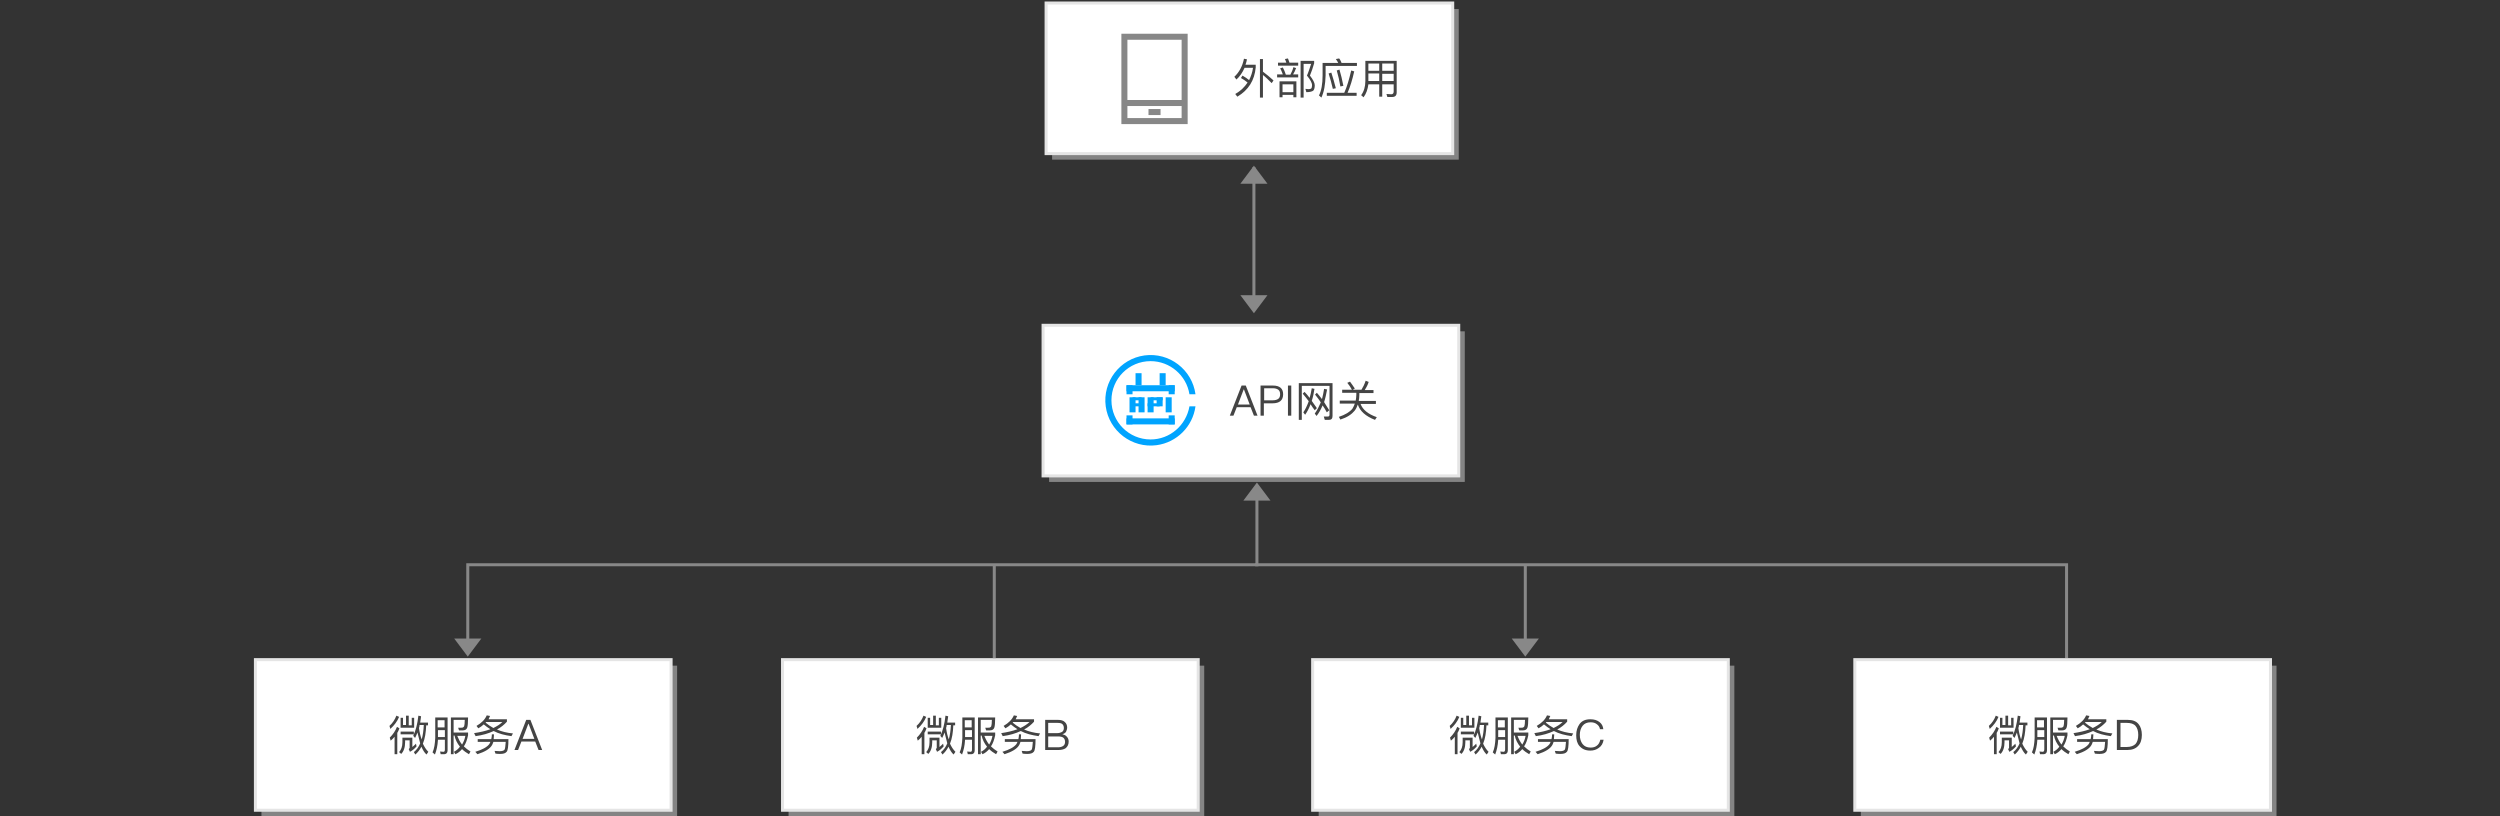 <?xml version="1.0" encoding="utf-8"?>
<!-- Generator: Adobe Illustrator 23.0.3, SVG Export Plug-In . SVG Version: 6.00 Build 0)  -->
<svg version="1.1" id="svgwrapper_svg" xmlns="http://www.w3.org/2000/svg" xmlns:xlink="http://www.w3.org/1999/xlink" x="0px"
	 y="0px" width="830px" height="271px" viewBox="0 0 830 271" style="enable-background:new 0 0 830 271;" xml:space="preserve">
<rect x="0" y="0" width="830" height="271" fill="#333333" stroke="none"/>
<style type="text/css">
	.st0{display:none;fill:none;stroke:#999999;}
	.st1{fill:none;stroke:#888888;}
	.st2{fill-rule:evenodd;clip-rule:evenodd;fill:#888888;}
	.st3{fill:none;stroke:#FF0000;stroke-width:15;stroke-opacity:0;}
	.st4{opacity:0.6;fill:#BBBBBB;enable-background:new    ;}
	.st5{fill:#FFFFFF;stroke:#E5E5E5;}
	.st6{fill:#878787;}
	.st7{enable-background:new    ;}
	.st8{fill:#444444;}
	.st9{fill:#00A4FF;}
</style>
<path class="st0" d="M285.5,160l71.5,64"/>
<g id="bottomgroup" transform="translate(0,0)">
</g>
<g id="textgroup" transform="translate(0,0)">
</g>
<g id="assistantgroup" transform="translate(0,0)">
</g>
<g>
	<g id="Link9" transform="translate(0,0)">
		<path class="st1" d="M416.3,55.5v47"/>
		<g transform="translate(0, 0.5)">
			<polygon class="st2" points="411.8,97.5 416.3,103.5 420.8,97.5 			"/>
			<polygon class="st2" points="420.8,60.5 416.3,54.5 411.8,60.5 			"/>
		</g>
		<path class="st3" d="M416.3,55.5v47"/>
	</g>
	<g id="Link10" transform="translate(0,0)">
		<path class="st1" d="M417.3,162.5v25h-262v26"/>
		<g transform="translate(0, 0.5)">
			<polygon class="st2" points="150.8,211.5 155.3,217.5 159.8,211.5 			"/>
			<polygon class="st2" points="421.8,165.7 417.3,159.7 412.8,165.7 			"/>
		</g>
		<path class="st3" d="M417.3,162.5v25"/>
		<path class="st3" d="M417.3,187.5h-262"/>
		<path class="st3" d="M155.3,187.5v26"/>
	</g>
	<g id="Link11" transform="translate(0,0)">
		<path class="st1" d="M686.1,218.5v-31H416.7"/>
		<path class="st3" d="M686.1,218.5v-31"/>
		<path class="st3" d="M686.1,187.5H416.7"/>
		<path class="st3" d="M416.7,187.5"/>
	</g>
	<g id="RectEndPoint3" transform="translate(223.5,37)">
		<rect x="125.8" y="-34" class="st4" width="135" height="50"/>
		<rect x="123.8" y="-36" class="st5" width="135" height="50"/>
		<g transform="translate(20 9)">
			<g>
				<g>
					<path class="st6" d="M128.8-34.8v30h22v-30H128.8z M148.8-6.8h-18v-26h18V-6.8z M137.8-7.8h4v-2h-4V-7.8z M148.8-12.8h-18v2h18
						V-12.8z"/>
				</g>
			</g>
			<g class="st7">
				<path class="st8" d="M171.2-19.4c0.6-1.2,1.1-2.6,1.3-4.1h-2.8c-0.7,1.6-1.6,2.9-2.7,3.9l-0.7-0.9c1.6-1.5,2.7-3.5,3.2-6l1,0.2
					c-0.1,0.6-0.3,1.2-0.5,1.8h3.4v0.9c-0.4,4.3-2.4,7.5-6.1,9.7l-0.7-0.9c1.8-1,3.1-2.3,4.1-3.8c-0.7-0.6-1.5-1.1-2.2-1.5l0.5-0.8
					C169.9-20.4,170.6-19.9,171.2-19.4z M175.8-26.4v4.2c1.2,0.9,2.3,1.8,3.5,2.9l-0.6,0.9c-1.1-1.1-2.1-2.1-2.9-2.7v7.5h-1v-12.8
					H175.8z"/>
				<path class="st8" d="M183.4-21.2h1.5c0.4-0.8,0.8-1.6,1-2.5l0.9,0.3c-0.3,0.8-0.6,1.5-1,2.1h1.7v1h-7v-1h1.9
					c-0.3-0.7-0.5-1.4-0.9-2l0.9-0.3C182.8-22.9,183.1-22.1,183.4-21.2z M183.6-25.1c-0.2-0.5-0.3-0.9-0.5-1.3l1-0.2
					c0.2,0.4,0.3,0.9,0.5,1.4h2.9v1h-6.7v-1h2.8V-25.1z M186.9-13.7h-1v-0.8h-3.6v0.8h-1V-19h5.6V-13.7z M185.9-15.4V-18h-3.6v2.6
					H185.9z M192.8-25.8v0.8c-0.4,1.5-0.9,2.8-1.4,4.1c1,1.3,1.6,2.4,1.6,3.2c0,0.9-0.2,1.5-0.5,1.8c-0.4,0.3-1.2,0.5-2.3,0.5
					l-0.3-1.1c0.4,0,0.7,0.1,1,0.1c0.5,0,0.8-0.1,1-0.3c0.1-0.2,0.2-0.5,0.2-1c0-0.8-0.6-1.9-1.7-3.2c0.5-1.1,0.9-2.4,1.4-3.9h-2.5
					v11.2h-1v-12.2H192.8z"/>
				<path class="st8" d="M201.9-25.1h5.1v1h-10.4v3.1c-0.1,3.1-0.5,5.5-1.4,7.4l-0.8-0.7c0.8-1.6,1.2-3.8,1.2-6.7v-4.1h5.2
					c-0.2-0.4-0.5-0.9-0.8-1.3l1.1-0.2C201.5-26.1,201.7-25.6,201.9-25.1z M202.8-15.2c0.9-2,1.6-4.4,2.3-7.4l1,0.3
					c-0.6,2.7-1.3,5-2.2,7.1h3v1H197v-1C197-15.2,202.8-15.2,202.8-15.2z M200-16.7l-1,0.2c-0.4-1.8-0.9-3.5-1.4-5.1l0.9-0.3
					C199-20.4,199.5-18.6,200-16.7z M202.5-17.5l-1,0.2c-0.3-1.8-0.7-3.6-1.2-5.3l0.9-0.3C201.7-21.3,202.1-19.5,202.5-17.5z"/>
				<path class="st8" d="M209.2-13.7l-0.8-0.7c0.9-1.2,1.4-2.8,1.4-4.7v-6.7h10.4v10.5c0,1-0.5,1.5-1.5,1.5h-1.6l-0.3-1
					c0.6,0,1.1,0.1,1.6,0.1s0.8-0.3,0.8-0.9V-18h-3.8v4.1h-1V-18h-3.6C210.6-16.4,210.1-14.9,209.2-13.7z M210.8-24.9v2.4h3.6v-2.4
					C214.4-24.9,210.8-24.9,210.8-24.9z M210.8-19.1h3.6v-2.5h-3.6V-19.1z M219.2-24.9h-3.8v2.4h3.8V-24.9z M219.2-21.5h-3.8v2.4
					h3.8V-21.5z"/>
			</g>
		</g>
	</g>
	<g id="RectEndPoint4" transform="translate(30,235)">
		<rect x="56.8" y="-14" class="st4" width="138" height="50"/>
		<rect x="54.8" y="-16" class="st5" width="138" height="50"/>
		<g transform="translate(20 9)">
			<g class="st7">
				<path class="st8" d="M82.5-6c-0.6,1.5-1.6,2.8-2.9,4l-0.3-1c1.1-1,1.8-2.1,2.3-3.4L82.5-6z M82.6-2.2c-0.2,0.5-0.4,1.1-0.7,1.5
					v7.1H81V0.6c-0.4,0.5-0.8,0.9-1.3,1.3l-0.3-1c1.1-1.1,1.9-2.3,2.4-3.6L82.6-2.2z M85.7,4.7c0.1-0.1,0.2-0.2,0.3-0.4V1.8h-1.5
					v0.6c0,1.8-0.5,3.1-1.3,3.9l-0.7-0.6c0.7-0.8,1.1-1.8,1.1-3.3V0.9h3.3V4c0.4-0.3,0.8-0.7,1.2-1.1l0.2,0.9
					c-0.7,0.8-1.4,1.4-2.2,1.8L85.7,4.7z M87.4-1.1v0.9H83v-0.9H87.4z M85.7-6.4v3.2h1v-2.5h0.8v3.3H83v-3.3h0.8v2.4h1v-3.1H85.7z
					 M88.6-0.8c-0.3,0.7-0.5,1.3-0.8,1.8l-0.6-0.7c0.8-1.7,1.4-3.9,1.7-6.7l0.9,0.2c-0.1,0.8-0.2,1.5-0.3,2.1h2.6v0.9h-0.6
					c-0.1,2.4-0.4,4.4-1.1,6.1c0.5,1.1,1.1,2,1.8,2.7l-0.6,0.9c-0.7-0.6-1.2-1.5-1.7-2.6c-0.5,1-1.2,1.9-2,2.6l-0.5-0.8
					C88.3,5,89,4,89.5,2.8C89.2,1.7,88.9,0.5,88.6-0.8z M89.1-2.3c0.2,1.5,0.5,2.7,0.9,3.8c0.4-1.4,0.6-3,0.7-4.8h-1.4
					C89.3-2.9,89.2-2.6,89.1-2.3z"/>
				<path class="st8" d="M94.4,6.5l-0.8-0.7c0.6-1.3,0.8-2.9,0.9-4.8v-6.8h4.1V5.1c0,0.8-0.4,1.3-1.2,1.3h-1.1l-0.2-0.9
					c0.4,0,0.7,0.1,1.1,0.1c0.4,0,0.5-0.3,0.5-0.8V1.6h-2.3C95.3,3.6,94.9,5.2,94.4,6.5z M97.6-4.9h-2.3v2.4h2.3V-4.9z M95.4,0.7
					h2.3v-2.3h-2.3V0.7z M100.7,6.4h-1V-5.8h5.7c0,1.7-0.1,2.9-0.3,3.4c-0.2,0.6-0.7,0.9-1.6,0.9h-1.1l-0.3-0.9c0.2,0,0.5,0,0.9,0
					c0.3,0,0.6,0,0.7-0.1c0.2-0.1,0.3-0.2,0.4-0.4c0.1-0.3,0.2-1,0.2-2.1h-3.7v4.2h4.8v0.9c-0.3,1.4-0.7,2.7-1.4,3.7
					c0.6,0.6,1.4,1.2,2.2,1.7l-0.5,0.9c-0.9-0.5-1.7-1.1-2.3-1.7c-0.6,0.7-1.3,1.3-2.2,1.7l-0.5-0.8c0.8-0.4,1.5-1,2-1.7
					c-0.9-1.1-1.5-2.3-1.8-3.7h-0.3v6.2H100.7z M103.4,3.2c0.5-0.8,0.9-1.8,1.1-2.9h-2.7C102.2,1.3,102.7,2.3,103.4,3.2z"/>
				<path class="st8" d="M112.7-6.3c-0.2,0.4-0.3,0.7-0.5,1.1h6.1v0.8c-0.9,1-2,1.9-3.3,2.6c1.6,0.7,3.3,1.1,5.3,1.3l-0.5,0.9
					c-2.2-0.3-4.2-0.8-5.9-1.7c-1.7,0.8-3.7,1.4-6,1.7l-0.5-1c2-0.3,3.8-0.7,5.4-1.3c-0.8-0.5-1.5-1-2.2-1.6
					c-0.5,0.5-1.1,0.9-1.8,1.3L108.2-3c1.7-1,2.8-2.1,3.4-3.5L112.7-6.3z M114-0.2c0,0.6-0.1,1.1-0.1,1.6h4.9c0,2.4-0.2,3.8-0.6,4.2
					c-0.4,0.5-1.1,0.7-2.1,0.7c-0.4,0-1,0-1.6-0.1l-0.3-0.9l1.7,0.1c0.8,0,1.4-0.2,1.6-0.5c0.2-0.3,0.3-1.2,0.4-2.6h-4.1
					c-0.1,0.4-0.3,0.7-0.4,1c-0.7,1.3-2.4,2.3-4.9,3.1l-0.7-0.8c2.3-0.7,3.8-1.5,4.6-2.5c0.2-0.3,0.3-0.5,0.4-0.8h-4.2V1.4h4.5
					c0.1-0.5,0.2-1,0.2-1.6C113.3-0.2,114-0.2,114-0.2z M116.8-4.3h-5.4l-0.2,0.2c0.8,0.7,1.7,1.3,2.6,1.8
					C115-2.9,116-3.5,116.8-4.3z"/>
				<path class="st8" d="M126.1-5L130,5h-1.2l-1.1-2.8h-4.6L122,5h-1.2l3.9-10H126.1z M127.4,1.3l-1.9-5h-0.1l-1.9,5H127.4z"/>
			</g>
		</g>
	</g>
	<g id="ShadowBasicRect5" transform="translate(218.5,124)">
		<rect x="129.8" y="-14" class="st4" width="138" height="50"/>
		<rect x="127.8" y="-16" class="st5" width="138" height="50"/>
		<g transform="translate(20 9)">
			<g class="st7">
				<path class="st8" d="M175.1-5L179,5h-1.2l-1.1-2.8h-4.6L171,5h-1.2l3.9-10H175.1z M176.4,1.3l-1.9-5h-0.1l-1.9,5H176.4z"/>
				<path class="st8" d="M184.1-5c2.3,0,3.4,1,3.4,2.9c0,2-1.2,3-3.5,3h-2.9V5H180V-5H184.1z M181.2-0.1h2.9c0.8,0,1.4-0.2,1.8-0.5
					c0.4-0.3,0.6-0.8,0.6-1.5s-0.2-1.2-0.6-1.5c-0.4-0.3-1-0.5-1.8-0.5h-2.9V-0.1z"/>
				<path class="st8" d="M190.2-5V5h-1.1V-5H190.2z"/>
				<path class="st8" d="M201.3,6.3l-0.3-1h1.3c0.4,0,0.6-0.2,0.6-0.6v-9.6h-9.2V6.4h-1V-5.8h11.2V5.1c0,0.9-0.4,1.3-1.2,1.3h-1.4
					V6.3z M196.6,1.2c-0.5,1.4-1.1,2.5-1.8,3.5l-0.6-0.8c0.7-1,1.3-2.3,1.8-3.7c-0.7-0.9-1.3-1.7-2-2.5l0.6-0.6
					c0.5,0.5,1.1,1.2,1.7,2c0.3-1,0.5-2,0.7-3.2l0.9,0.2c-0.2,1.4-0.5,2.8-0.9,4c0.5,0.7,1.1,1.5,1.7,2.4L198,3.2
					C197.5,2.5,197,1.9,196.6,1.2z M200.6,1.6c-0.6,1.4-1.2,2.5-2,3.5L198,4.3c0.8-1.1,1.4-2.3,2-3.7c-0.6-1-1.3-1.8-1.9-2.6
					l0.6-0.6c0.5,0.6,1.1,1.3,1.7,2.1c0.3-1.1,0.5-2.2,0.7-3.4l1,0.2c-0.3,1.6-0.6,3-1,4.2c0.5,0.8,1.1,1.7,1.7,2.7L202,3.9
					C201.6,3.1,201.1,2.3,200.6,1.6z"/>
				<path class="st8" d="M215.9-6.2c-0.3,1-0.8,1.9-1.3,2.7h2.9v1h-4.7v0.7c0,0.7-0.1,1.4-0.2,1.9h5.7v1h-5.1
					c0.7,1.9,2.5,3.4,5.4,4.4L218,6.4c-3.1-1.2-5-2.9-5.7-5.1c-0.3,0.8-0.6,1.5-1.1,2.1c-1,1.2-2.5,2.2-4.7,2.9L206,5.4
					c2.1-0.7,3.6-1.6,4.5-2.7c0.3-0.5,0.6-1.1,0.8-1.7h-5V0h5.3c0.1-0.6,0.2-1.3,0.2-1.9v-0.7h-4.7v-1h6.4c0.5-0.8,1-1.8,1.4-3
					L215.9-6.2z M211.3-4l-0.9,0.5c-0.5-0.9-1-1.7-1.6-2.4l0.9-0.4C210.2-5.6,210.8-4.8,211.3-4z"/>
			</g>
			<g>
				<title>API网关</title>
				<g>
					<path class="st9" d="M143.5,12.9c-7.2,0-13-5.8-13-13s5.8-13,13-13c6.4,0,11.9,4.7,12.9,11h2c-1.1-8.2-8.7-14-16.9-12.9
						s-14,8.7-12.9,16.9s8.7,14,16.9,12.9c6.7-0.9,12-6.2,12.9-12.9h-2C155.3,8.2,149.9,12.9,143.5,12.9z"/>
					<rect x="135.5" y="-5.1" class="st9" width="16" height="2"/>
					<rect x="135.5" y="5.9" class="st9" width="16" height="2"/>
					<rect x="135.5" y="-5.1" class="st9" width="2" height="3"/>
					<rect x="135.5" y="4.9" class="st9" width="2" height="3"/>
					<rect x="149.5" y="4.9" class="st9" width="2" height="3"/>
					<rect x="149.5" y="-5.1" class="st9" width="2" height="3"/>
					<rect x="138.5" y="-9.1" class="st9" width="2" height="4"/>
					<rect x="146.5" y="-9.1" class="st9" width="2" height="4"/>
					<rect x="136.5" y="-1.1" class="st9" width="2" height="5"/>
					<rect x="139.5" y="-1.1" class="st9" width="2" height="5"/>
					<rect x="137.5" y="-1.1" class="st9" width="3" height="1"/>
					<rect x="137.5" y="0.9" class="st9" width="3" height="1"/>
					<rect x="143.5" y="-1.1" class="st9" width="4" height="1"/>
					<rect x="142.5" y="0.9" class="st9" width="4" height="1"/>
					<rect x="142.5" y="-1.1" class="st9" width="2" height="5"/>
					<rect x="145.5" y="-1.1" class="st9" width="2" height="3"/>
					<rect x="148.5" y="-1.1" class="st9" width="2" height="5"/>
				</g>
			</g>
		</g>
	</g>
	<g id="RectEndPoint6" transform="translate(173,235)">
		<rect x="88.8" y="-14" class="st4" width="138" height="50"/>
		<rect x="86.8" y="-16" class="st5" width="138" height="50"/>
		<g transform="translate(20 9)">
			<g class="st7">
				<path class="st8" d="M114.5-6c-0.6,1.5-1.6,2.8-2.9,4l-0.3-1c1.1-1,1.8-2.1,2.3-3.4L114.5-6z M114.6-2.2
					c-0.2,0.5-0.4,1.1-0.7,1.5v7.1H113V0.6c-0.4,0.5-0.8,0.9-1.3,1.3l-0.3-1c1.1-1.1,1.9-2.3,2.4-3.6L114.6-2.2z M117.7,4.7
					c0.1-0.1,0.2-0.2,0.3-0.4V1.8h-1.5v0.6c0,1.8-0.5,3.1-1.3,3.9l-0.7-0.6c0.7-0.8,1.1-1.8,1.1-3.3V0.9h3.3V4
					c0.4-0.3,0.8-0.7,1.2-1.1l0.2,0.9c-0.7,0.8-1.4,1.4-2.2,1.8L117.7,4.7z M119.4-1.1v0.9H115v-0.9H119.4z M117.7-6.4v3.2h1v-2.5
					h0.8v3.3H115v-3.3h0.8v2.4h1v-3.1H117.7z M120.6-0.8c-0.3,0.7-0.5,1.3-0.8,1.8l-0.6-0.7c0.8-1.7,1.4-3.9,1.7-6.7l0.9,0.2
					c-0.1,0.8-0.2,1.5-0.3,2.1h2.6v0.9h-0.6c-0.1,2.4-0.4,4.4-1.1,6.1c0.5,1.1,1.1,2,1.8,2.7l-0.6,0.9c-0.7-0.6-1.2-1.5-1.7-2.6
					c-0.5,1-1.2,1.9-2,2.6l-0.5-0.8c0.9-0.7,1.6-1.7,2.1-2.9C121.2,1.7,120.9,0.5,120.6-0.8z M121.1-2.3c0.2,1.5,0.5,2.7,0.9,3.8
					c0.4-1.4,0.6-3,0.7-4.8h-1.4C121.3-2.9,121.2-2.6,121.1-2.3z"/>
				<path class="st8" d="M126.4,6.5l-0.8-0.7c0.6-1.3,0.8-2.9,0.9-4.8v-6.8h4.1V5.1c0,0.8-0.4,1.3-1.2,1.3h-1.1l-0.2-0.9
					c0.4,0,0.7,0.1,1.1,0.1c0.4,0,0.5-0.3,0.5-0.8V1.6h-2.3C127.3,3.6,126.9,5.2,126.4,6.5z M129.6-4.9h-2.3v2.4h2.3V-4.9z
					 M127.4,0.7h2.3v-2.3h-2.3V0.7z M132.7,6.4h-1V-5.8h5.7c0,1.7-0.1,2.9-0.3,3.4c-0.2,0.6-0.7,0.9-1.6,0.9h-1.1l-0.3-0.9
					c0.2,0,0.5,0,0.9,0c0.3,0,0.6,0,0.7-0.1c0.2-0.1,0.3-0.2,0.4-0.4c0.1-0.3,0.2-1,0.2-2.1h-3.7v4.2h4.8v0.9
					c-0.3,1.4-0.7,2.7-1.4,3.7c0.6,0.6,1.4,1.2,2.2,1.7l-0.5,0.9c-0.9-0.5-1.7-1.1-2.3-1.7c-0.6,0.7-1.3,1.3-2.2,1.7l-0.5-0.8
					c0.8-0.4,1.5-1,2-1.7c-0.9-1.1-1.5-2.3-1.8-3.7h-0.3v6.2H132.7z M135.4,3.2c0.5-0.8,0.9-1.8,1.1-2.9h-2.7
					C134.2,1.3,134.7,2.3,135.4,3.2z"/>
				<path class="st8" d="M144.7-6.3c-0.2,0.4-0.3,0.7-0.5,1.1h6.1v0.8c-0.9,1-2,1.9-3.3,2.6c1.6,0.7,3.3,1.1,5.3,1.3l-0.5,0.9
					c-2.2-0.3-4.2-0.8-5.9-1.7c-1.7,0.8-3.7,1.4-6,1.7l-0.5-1c2-0.3,3.8-0.7,5.4-1.3c-0.8-0.5-1.5-1-2.2-1.6
					c-0.5,0.5-1.1,0.9-1.8,1.3L140.2-3c1.7-1,2.8-2.1,3.4-3.5L144.7-6.3z M146-0.2c0,0.6-0.1,1.1-0.1,1.6h4.9c0,2.4-0.2,3.8-0.6,4.2
					c-0.4,0.5-1.1,0.7-2.1,0.7c-0.4,0-1,0-1.6-0.1l-0.3-0.9l1.7,0.1c0.8,0,1.4-0.2,1.6-0.5c0.2-0.3,0.3-1.2,0.4-2.6h-4.1
					c-0.1,0.4-0.3,0.7-0.4,1c-0.7,1.3-2.4,2.3-4.9,3.1l-0.7-0.8c2.3-0.7,3.8-1.5,4.6-2.5c0.2-0.3,0.3-0.5,0.4-0.8h-4.2V1.4h4.5
					c0.1-0.5,0.2-1,0.2-1.6C145.3-0.2,146-0.2,146-0.2z M148.8-4.3h-5.4l-0.2,0.2c0.8,0.7,1.7,1.3,2.6,1.8
					C147-2.9,148-3.5,148.8-4.3z"/>
				<path class="st8" d="M158.3-5c0.9,0,1.7,0.2,2.2,0.7c0.5,0.4,0.8,1.1,0.8,1.8c0,0.6-0.2,1.1-0.4,1.5c-0.3,0.4-0.7,0.6-1.2,0.8
					c0.7,0.1,1.2,0.4,1.5,0.8c0.4,0.4,0.6,1,0.6,1.6c0,1-0.4,1.7-1,2.2c-0.6,0.4-1.4,0.6-2.4,0.6H154V-5C154-5,158.3-5,158.3-5z
					 M155-0.6h3c0.7,0,1.2-0.2,1.6-0.4c0.4-0.3,0.6-0.7,0.6-1.3s-0.2-1-0.5-1.3S158.8-4,158.1-4H155V-0.6z M155,4.1h3.2
					c0.7,0,1.2-0.1,1.7-0.4s0.7-0.8,0.7-1.4s-0.2-1.1-0.6-1.4c-0.4-0.3-1-0.4-1.8-0.4H155V4.1z"/>
			</g>
		</g>
	</g>
	<g id="RectEndPoint7" transform="translate(307,235)">
		<rect x="130.8" y="-14" class="st4" width="138" height="50"/>
		<rect x="128.8" y="-16" class="st5" width="138" height="50"/>
		<g transform="translate(20 9)">
			<g class="st7">
				<path class="st8" d="M157.5-6c-0.6,1.5-1.6,2.8-2.9,4l-0.3-1c1.1-1,1.8-2.1,2.3-3.4L157.5-6z M157.6-2.2
					c-0.2,0.5-0.4,1.1-0.7,1.5v7.1H156V0.6c-0.4,0.5-0.8,0.9-1.3,1.3l-0.3-1c1.1-1.1,1.9-2.3,2.4-3.6L157.6-2.2z M160.7,4.7
					c0.1-0.1,0.2-0.2,0.3-0.4V1.8h-1.5v0.6c0,1.8-0.5,3.1-1.3,3.9l-0.7-0.6c0.7-0.8,1.1-1.8,1.1-3.3V0.9h3.3V4
					c0.4-0.3,0.8-0.7,1.2-1.1l0.2,0.9c-0.7,0.8-1.4,1.4-2.2,1.8L160.7,4.7z M162.4-1.1v0.9H158v-0.9H162.4z M160.7-6.4v3.2h1v-2.5
					h0.8v3.3H158v-3.3h0.8v2.4h1v-3.1H160.7z M163.6-0.8c-0.3,0.7-0.5,1.3-0.8,1.8l-0.6-0.7c0.8-1.7,1.4-3.9,1.7-6.7l0.9,0.2
					c-0.1,0.8-0.2,1.5-0.3,2.1h2.6v0.9h-0.6c-0.1,2.4-0.4,4.4-1.1,6.1c0.5,1.1,1.1,2,1.8,2.7l-0.6,0.9c-0.7-0.6-1.2-1.5-1.7-2.6
					c-0.5,1-1.2,1.9-2,2.6l-0.5-0.8c0.9-0.7,1.6-1.7,2.1-2.9C164.2,1.7,163.9,0.5,163.6-0.8z M164.1-2.3c0.2,1.5,0.5,2.7,0.9,3.8
					c0.4-1.4,0.6-3,0.7-4.8h-1.4C164.3-2.9,164.2-2.6,164.1-2.3z"/>
				<path class="st8" d="M169.4,6.5l-0.8-0.7c0.6-1.3,0.8-2.9,0.9-4.8v-6.8h4.1V5.1c0,0.8-0.4,1.3-1.2,1.3h-1.1l-0.2-0.9
					c0.4,0,0.7,0.1,1.1,0.1c0.3,0,0.5-0.3,0.5-0.8V1.6h-2.3C170.3,3.6,169.9,5.2,169.4,6.5z M172.6-4.9h-2.3v2.4h2.3V-4.9z
					 M170.4,0.7h2.3v-2.3h-2.3V0.7z M175.7,6.4h-1V-5.8h5.7c0,1.7-0.1,2.9-0.3,3.4c-0.2,0.6-0.7,0.9-1.6,0.9h-1.1l-0.3-0.9
					c0.2,0,0.5,0,0.9,0c0.3,0,0.6,0,0.7-0.1c0.2-0.1,0.3-0.2,0.4-0.4c0.1-0.3,0.2-1,0.2-2.1h-3.7v4.2h4.8v0.9
					c-0.3,1.4-0.7,2.7-1.4,3.7c0.6,0.6,1.4,1.2,2.2,1.7l-0.5,0.9c-0.9-0.5-1.7-1.1-2.3-1.7c-0.6,0.7-1.3,1.3-2.2,1.7l-0.5-0.8
					c0.8-0.4,1.5-1,2-1.7c-0.9-1.1-1.5-2.3-1.8-3.7h-0.3v6.2H175.7z M178.4,3.2c0.5-0.8,0.9-1.8,1.1-2.9h-2.7
					C177.2,1.3,177.7,2.3,178.4,3.2z"/>
				<path class="st8" d="M187.7-6.3c-0.2,0.4-0.3,0.7-0.5,1.1h6.1v0.8c-0.9,1-2,1.9-3.3,2.6c1.6,0.7,3.3,1.1,5.3,1.3l-0.5,0.9
					c-2.2-0.3-4.2-0.8-5.9-1.7c-1.7,0.8-3.7,1.4-6,1.7l-0.5-1c2-0.3,3.8-0.7,5.4-1.3c-0.8-0.5-1.5-1-2.2-1.6
					c-0.5,0.5-1.1,0.9-1.8,1.3L183.2-3c1.7-1,2.8-2.1,3.4-3.5L187.7-6.3z M189-0.2c0,0.6-0.1,1.1-0.1,1.6h4.9c0,2.4-0.2,3.8-0.6,4.2
					c-0.4,0.5-1.1,0.7-2.1,0.7c-0.4,0-1,0-1.6-0.1l-0.3-0.9l1.7,0.1c0.8,0,1.4-0.2,1.6-0.5c0.2-0.3,0.3-1.2,0.4-2.6h-4.1
					c-0.1,0.4-0.3,0.7-0.4,1c-0.7,1.3-2.4,2.3-4.9,3.1l-0.7-0.8c2.3-0.7,3.8-1.5,4.6-2.5c0.2-0.3,0.3-0.5,0.4-0.8h-4.2V1.4h4.5
					c0.1-0.5,0.2-1,0.2-1.6C188.3-0.2,189-0.2,189-0.2z M191.8-4.3h-5.4l-0.2,0.2c0.8,0.7,1.7,1.3,2.6,1.8
					C190-2.9,191-3.5,191.8-4.3z"/>
				<path class="st8" d="M204-4.3c0.8,0.6,1.2,1.4,1.3,2.4h-1.1c-0.1-0.7-0.5-1.3-1.1-1.7c-0.5-0.4-1.2-0.6-2-0.6
					c-1.2,0-2.1,0.4-2.7,1.2c-0.6,0.8-0.9,1.8-0.9,3s0.3,2.2,0.9,3c0.6,0.8,1.5,1.2,2.7,1.2c0.8,0,1.5-0.2,2-0.6
					c0.6-0.4,1-1.1,1.2-2h1.1c-0.2,1.2-0.7,2.1-1.6,2.7c-0.8,0.6-1.7,0.9-2.8,0.9c-1.6,0-2.7-0.5-3.6-1.5c-0.8-0.9-1.1-2.1-1.1-3.6
					s0.4-2.7,1.1-3.7c0.8-1.1,2-1.6,3.6-1.6C202.3-5.2,203.2-4.9,204-4.3z"/>
			</g>
		</g>
	</g>
	<g id="RectEndPoint8" transform="translate(438,235)">
		<rect x="179.8" y="-14" class="st4" width="138" height="50"/>
		<rect x="177.8" y="-16" class="st5" width="138" height="50"/>
		<g transform="translate(20 9)">
			<g class="st7">
				<path class="st8" d="M205.5-6c-0.6,1.5-1.6,2.8-2.9,4l-0.3-1c1.1-1,1.8-2.1,2.3-3.4L205.5-6z M205.6-2.2
					c-0.2,0.5-0.4,1.1-0.7,1.5v7.1H204V0.6c-0.4,0.5-0.8,0.9-1.3,1.3l-0.3-1c1.1-1.1,1.9-2.3,2.4-3.6L205.6-2.2z M208.7,4.7
					c0.1-0.1,0.2-0.2,0.3-0.4V1.8h-1.5v0.6c0,1.8-0.5,3.1-1.3,3.9l-0.7-0.6c0.7-0.8,1.1-1.8,1.1-3.3V0.9h3.3V4
					c0.4-0.3,0.8-0.7,1.2-1.1l0.2,0.9c-0.7,0.8-1.4,1.4-2.2,1.8L208.7,4.7z M210.4-1.1v0.9H206v-0.9H210.4z M208.7-6.4v3.2h1v-2.5
					h0.8v3.3H206v-3.3h0.8v2.4h1v-3.1H208.7z M211.6-0.8c-0.3,0.7-0.5,1.3-0.8,1.8l-0.6-0.7c0.8-1.7,1.4-3.9,1.7-6.7l0.9,0.2
					c-0.1,0.8-0.2,1.5-0.3,2.1h2.6v0.9h-0.6c-0.1,2.4-0.4,4.4-1.1,6.1c0.5,1.1,1.1,2,1.8,2.7l-0.6,0.9c-0.7-0.6-1.2-1.5-1.7-2.6
					c-0.5,1-1.2,1.9-2,2.6l-0.5-0.8c0.9-0.7,1.6-1.7,2.1-2.9C212.2,1.7,211.9,0.5,211.6-0.8z M212.1-2.3c0.2,1.5,0.5,2.7,0.9,3.8
					c0.4-1.4,0.6-3,0.7-4.8h-1.4C212.3-2.9,212.2-2.6,212.1-2.3z"/>
				<path class="st8" d="M217.4,6.5l-0.8-0.7c0.6-1.3,0.8-2.9,0.9-4.8v-6.8h4.1V5.1c0,0.8-0.4,1.3-1.2,1.3h-1.1l-0.2-0.9
					c0.4,0,0.7,0.1,1.1,0.1c0.3,0,0.5-0.3,0.5-0.8V1.6h-2.3C218.3,3.6,217.9,5.2,217.4,6.5z M220.6-4.9h-2.3v2.4h2.3V-4.9z
					 M218.4,0.7h2.3v-2.3h-2.3V0.7z M223.7,6.4h-1V-5.8h5.7c0,1.7-0.1,2.9-0.3,3.4c-0.2,0.6-0.7,0.9-1.6,0.9h-1.1l-0.3-0.9
					c0.2,0,0.5,0,0.9,0c0.3,0,0.6,0,0.7-0.1c0.2-0.1,0.3-0.2,0.4-0.4c0.1-0.3,0.2-1,0.2-2.1h-3.7v4.2h4.8v0.9
					c-0.3,1.4-0.7,2.7-1.4,3.7c0.6,0.6,1.4,1.2,2.2,1.7l-0.5,0.9c-0.9-0.5-1.7-1.1-2.3-1.7c-0.6,0.7-1.3,1.3-2.2,1.7l-0.5-0.8
					c0.8-0.4,1.5-1,2-1.7c-0.9-1.1-1.5-2.3-1.8-3.7h-0.3v6.2H223.7z M226.4,3.2c0.5-0.8,0.9-1.8,1.1-2.9h-2.7
					C225.2,1.3,225.7,2.3,226.4,3.2z"/>
				<path class="st8" d="M235.7-6.3c-0.2,0.4-0.3,0.7-0.5,1.1h6.1v0.8c-0.9,1-2,1.9-3.3,2.6c1.6,0.7,3.3,1.1,5.3,1.3l-0.5,0.9
					c-2.2-0.3-4.2-0.8-5.9-1.7c-1.7,0.8-3.7,1.4-6,1.7l-0.5-1c2-0.3,3.8-0.7,5.4-1.3c-0.8-0.5-1.5-1-2.2-1.6
					c-0.5,0.5-1.1,0.9-1.8,1.3L231.2-3c1.7-1,2.8-2.1,3.4-3.5L235.7-6.3z M237-0.2c0,0.6-0.1,1.1-0.1,1.6h4.9c0,2.4-0.2,3.8-0.6,4.2
					c-0.4,0.5-1.1,0.7-2.1,0.7c-0.4,0-1,0-1.6-0.1l-0.3-0.9l1.7,0.1c0.8,0,1.4-0.2,1.6-0.5c0.2-0.3,0.3-1.2,0.4-2.6h-4.1
					c-0.1,0.4-0.3,0.7-0.4,1c-0.7,1.3-2.4,2.3-4.9,3.1l-0.7-0.8c2.3-0.7,3.8-1.5,4.6-2.5c0.2-0.3,0.3-0.5,0.4-0.8h-4.2V1.4h4.5
					c0.1-0.5,0.2-1,0.2-1.6C236.3-0.2,237-0.2,237-0.2z M239.8-4.3h-5.4l-0.2,0.2c0.8,0.7,1.7,1.3,2.6,1.8
					C238-2.9,239-3.5,239.8-4.3z"/>
				<path class="st8" d="M248.4-5c1.6,0,2.8,0.4,3.6,1.4c0.7,0.8,1.1,2.1,1.1,3.6s-0.4,2.8-1.2,3.6c-0.8,0.9-2,1.4-3.6,1.4h-3.5V-5
					H248.4z M246,4h2.1c1.3,0,2.3-0.4,2.9-1c0.6-0.7,0.9-1.7,0.9-3s-0.3-2.3-0.9-3c-0.6-0.7-1.6-1-2.9-1H246V4z"/>
			</g>
		</g>
	</g>
	<g id="Link10_1_" transform="translate(0,0)">
		<path class="st1" d="M506.4,187.5v29"/>
		<g transform="translate(0, 0.5)">
			<polygon class="st2" points="501.9,211.5 506.4,217.5 510.9,211.5 			"/>
		</g>
	</g>
	<g id="Link11_1_" transform="translate(0,0)">
		<path class="st1" d="M330.1,218.5v-31"/>
		<path class="st3" d="M330.1,218.5v-31"/>
	</g>
</g>
</svg>
